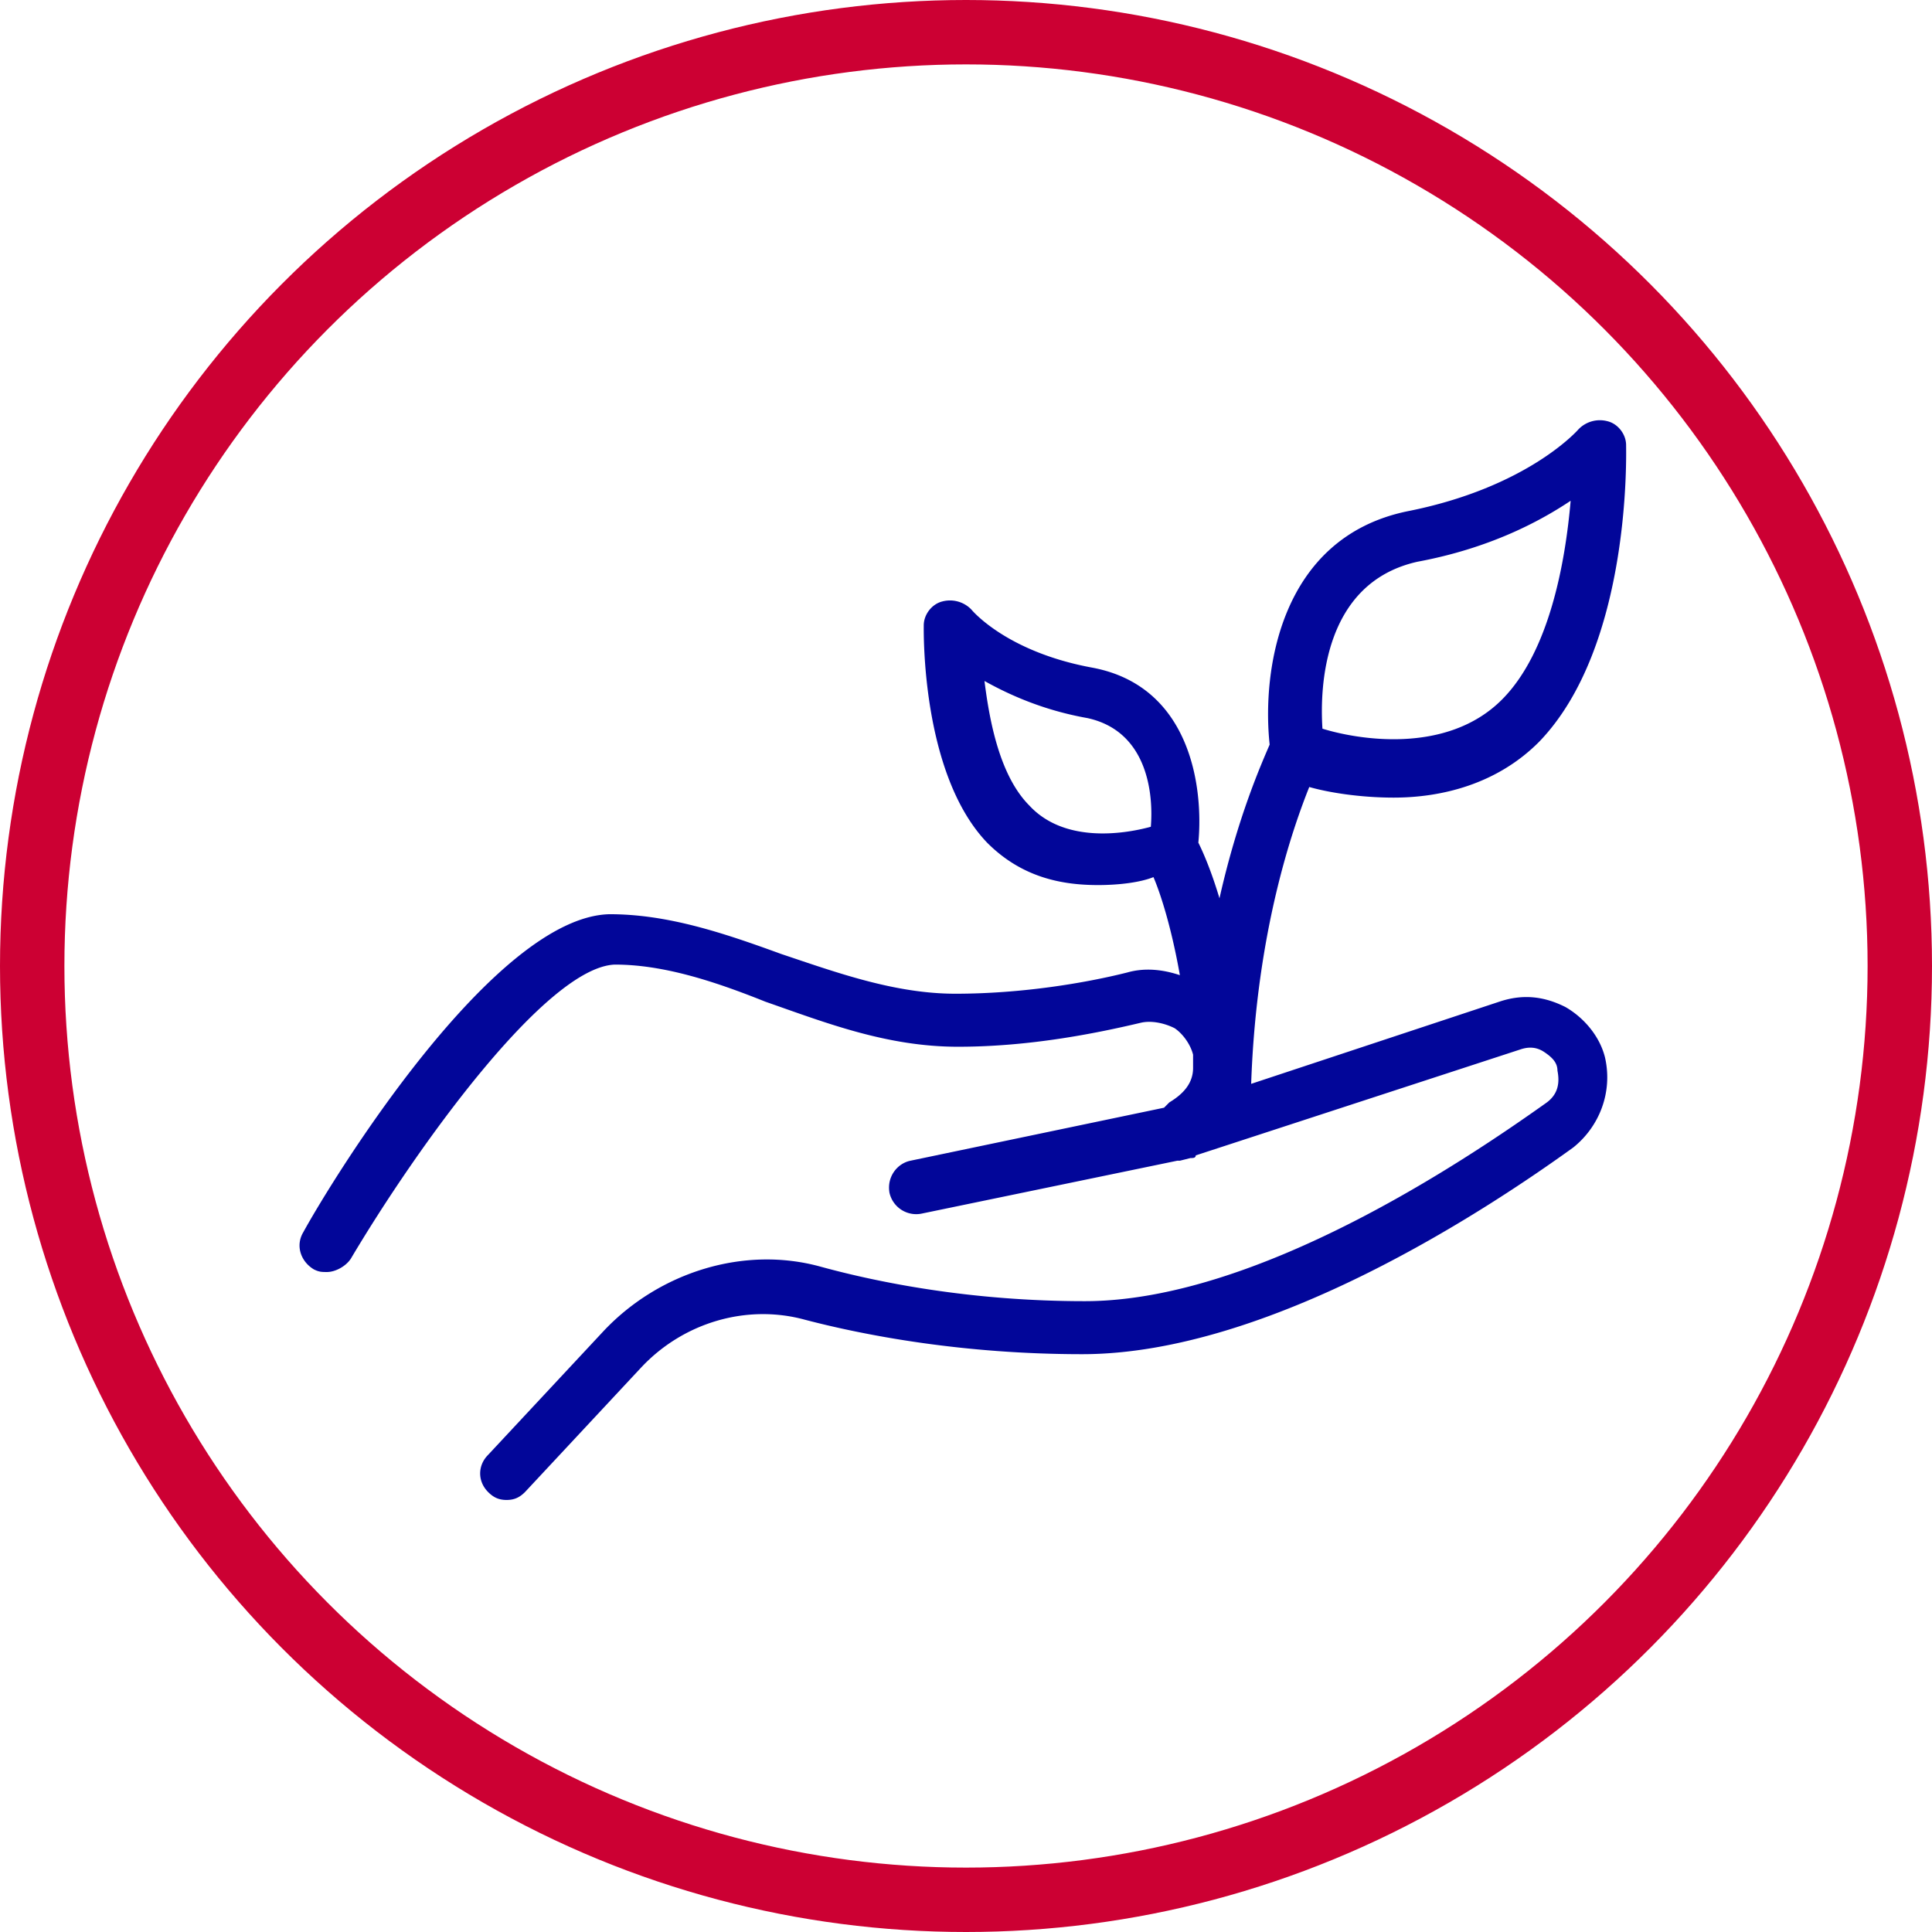 <svg class="mw-100 mx-auto" xmlns="http://www.w3.org/2000/svg" width="120" height="120" fill="none" viewBox="0 0 120 120"><circle cx="60" cy="60" r="58" stroke="#C03" stroke-width="4"></circle><path fill="#020699" d="M99.852 26.165a1.846 1.846 0 0 0-1.804.494s-3.116 3.621-10.66 5.103c-7.872 1.646-9.02 9.877-8.528 14.486-.492 1.153-1.968 4.445-3.116 9.548-.492-1.646-.984-2.798-1.312-3.457.328-3.457-.492-9.712-6.56-10.865-5.412-.987-7.544-3.621-7.544-3.621a1.846 1.846 0 0 0-1.804-.494c-.656.164-1.148.823-1.148 1.481 0 .33-.164 9.22 3.936 13.5 2.132 2.14 4.592 2.633 6.888 2.633 1.312 0 2.624-.164 3.444-.494.492 1.153 1.148 3.293 1.64 6.091-.984-.33-2.132-.494-3.28-.164-2.624.658-6.56 1.316-10.66 1.316-3.772 0-7.38-1.316-10.824-2.469-3.608-1.317-7.052-2.47-10.66-2.47-7.216.166-17.22 16.463-19.024 19.755-.492.823-.164 1.811.656 2.305.328.164.492.164.82.164.492 0 1.148-.329 1.476-.823 4.1-6.914 12.136-18.108 16.4-18.272 2.952 0 6.068.987 9.348 2.304 3.772 1.317 7.544 2.799 11.972 2.799s8.528-.823 11.316-1.482c.656-.164 1.476 0 2.132.33.492.329.984.987 1.148 1.646v.823c0 .988-.656 1.646-1.476 2.14l-.328.33-15.744 3.291c-.82.165-1.476.988-1.312 1.976a1.701 1.701 0 0 0 1.968 1.317l15.908-3.292h.164l.656-.165c.164 0 .328 0 .328-.165L94.44 65.18c.492-.165.984-.165 1.476.164.492.33.82.659.82 1.153.164.823 0 1.481-.656 1.975-5.084 3.622-18.04 12.346-28.7 12.346-7.052 0-12.792-1.152-16.4-2.14-4.756-1.317-10.004.33-13.448 3.951l-7.216 7.737c-.656.659-.656 1.646 0 2.305.328.33.656.494 1.148.494.492 0 .82-.165 1.148-.494l7.216-7.737c2.624-2.799 6.56-3.951 10.168-2.963 3.772.987 9.84 2.14 17.22 2.14 11.644 0 25.256-9.054 30.504-12.84 1.64-1.317 2.46-3.458 1.968-5.598-.328-1.317-1.312-2.469-2.46-3.127-1.312-.659-2.624-.824-4.1-.33L77.712 67.32c.328-9.548 2.624-15.968 3.608-18.438 1.148.33 3.116.659 5.248.659 2.952 0 6.396-.823 9.02-3.457C101.328 40.157 101 28.14 101 27.646c0-.658-.492-1.317-1.148-1.481Zm-35.916 23.87c-1.804-1.811-2.46-5.104-2.788-7.738 1.476.824 3.608 1.811 6.396 2.305 3.772.823 4.1 4.774 3.936 6.75-1.804.493-5.412.987-7.544-1.317Zm29.356-6.585c-3.444 3.457-9.02 2.47-11.152 1.81-.164-2.469 0-9.053 5.904-10.37 4.428-.824 7.544-2.47 9.512-3.787-.328 3.787-1.312 9.384-4.264 12.347Z"></path></svg>